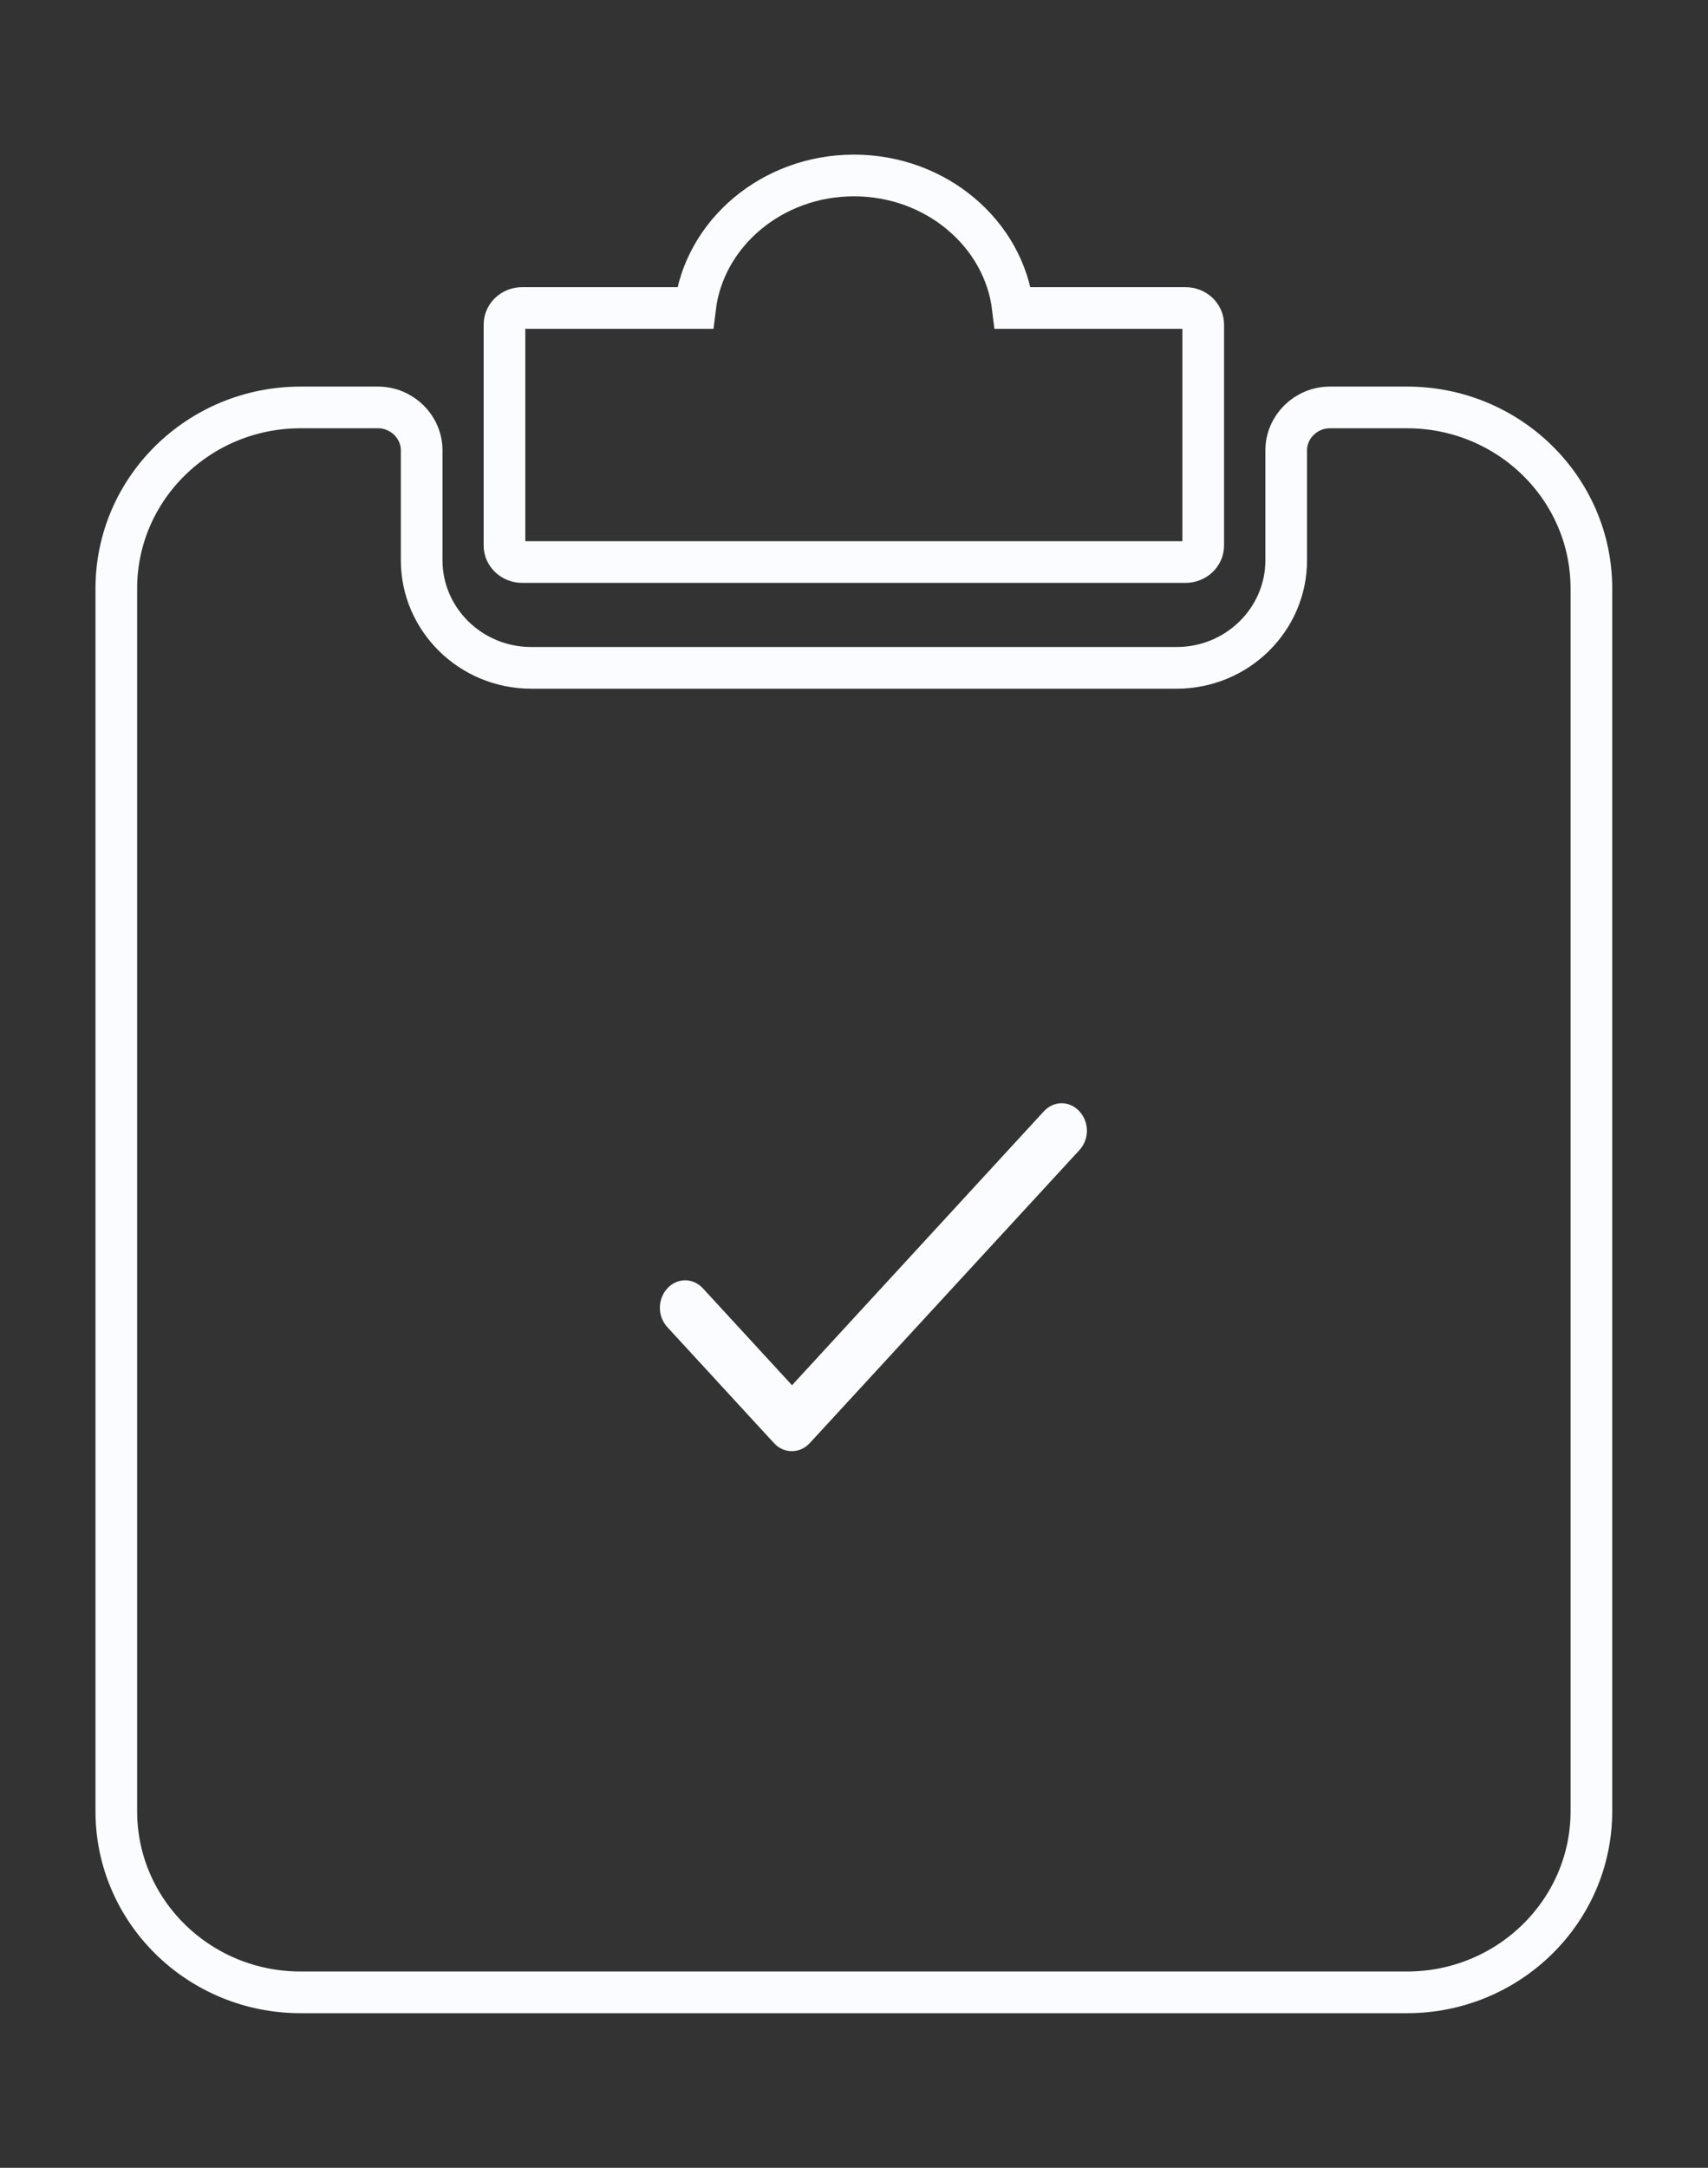 <svg xmlns="http://www.w3.org/2000/svg" fill="none" viewBox="0 0 41 52" height="52" width="41">
<rect x="0" y="0" width="41" height="52" fill="#333333" stroke="none"/>
<path stroke-miterlimit="10" stroke="#FBFCFF" d="M33.781 9.773H31.927C31.348 9.773 30.875 10.237 30.875 10.805V13.439C30.875 14.862 29.696 16.02 28.246 16.02H12.751C11.301 16.02 10.122 14.862 10.122 13.439V10.805C10.122 10.237 9.649 9.773 9.07 9.773H7.216C4.773 9.773 2.792 11.718 2.792 14.117V43.447C2.792 45.846 4.773 47.791 7.216 47.791H33.776C36.219 47.791 38.201 45.841 38.201 43.447V14.117C38.201 11.718 36.219 9.773 33.776 9.773H33.781Z"></path>
<path stroke-miterlimit="10" stroke="#FBFCFF" d="M28.462 7.388H24.314C24.101 5.603 22.469 4.209 20.499 4.209C18.529 4.209 16.897 5.603 16.684 7.388H12.536C12.301 7.388 12.11 7.566 12.11 7.785V13.085C12.11 13.304 12.301 13.482 12.536 13.482H28.457C28.692 13.482 28.883 13.304 28.883 13.085V7.785C28.883 7.566 28.692 7.388 28.457 7.388H28.462Z"></path>
<path fill="#FBFCFF" d="M19.012 33.228L16.874 30.905C16.636 30.646 16.258 30.646 16.019 30.905C15.781 31.164 15.781 31.576 16.019 31.834L18.578 34.615C18.816 34.874 19.201 34.874 19.439 34.615L25.912 27.587C26.15 27.328 26.15 26.917 25.912 26.658C25.674 26.399 25.295 26.399 25.057 26.658L19.012 33.228Z"></path>
</svg>
